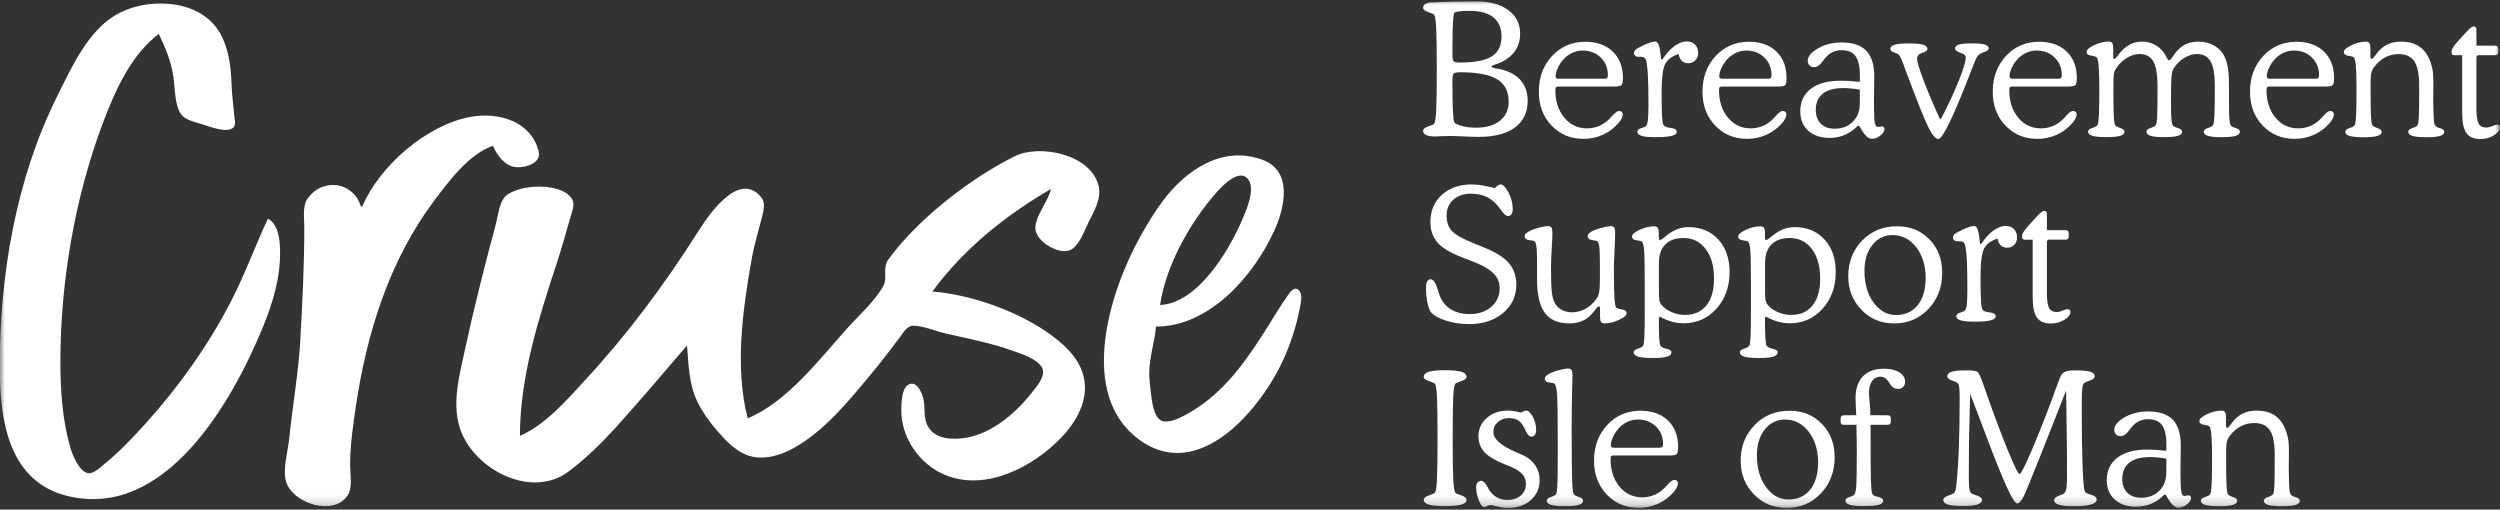 <svg width="260" height="53" viewBox="0 0 260 53" fill="none" xmlns="http://www.w3.org/2000/svg">
<rect x="0" y="0" width="260" height="53" fill="#333333" stroke="none"/>
<mask id="mask0_1801_84" style="mask-type:luminance" maskUnits="userSpaceOnUse" x="0" y="0" width="260" height="53">
<path d="M260 0H0V52.812H260V0Z" fill="white"/>
</mask>
<g mask="url(#mask0_1801_84)">
<path d="M27.864 22.74C26.537 25.577 25.486 28.501 24.045 31.299C21.68 35.889 18.584 40.247 15.123 44.066C13.796 45.53 12.447 46.959 10.91 48.209C10.485 48.555 9.701 49.366 9.088 49.195C8.168 48.937 7.52 47.271 7.284 46.451C6.478 43.588 6.281 40.567 6.281 37.612C6.281 29.339 7.783 20.539 10.704 12.779C11.957 9.456 13.612 5.729 16.512 3.52C17.208 5.01 17.799 6.356 18.036 8.009C18.198 9.127 18.154 10.986 18.855 11.907C19.319 12.516 20.305 12.7 20.997 12.915C21.711 13.139 23.647 13.906 24.273 13.257C24.562 12.955 24.404 12.446 24.369 12.078C24.268 10.96 24.115 9.833 24.08 8.711C24.023 6.738 23.699 4.423 22.464 2.818C20.16 -0.168 15.084 -0.242 12.027 1.56C9.11 3.278 7.419 7.058 5.965 9.973C1.651 18.628 -0.026 28.589 -0.026 38.173C-0.026 43.618 0.832 50.129 7.121 51.607C17.177 53.974 24.093 41.909 27.304 34.105C28.386 31.47 29.196 28.839 29.126 25.967C29.099 24.875 28.929 23.293 27.864 22.74ZM37.675 21.478H37.535C36.812 18.97 33.615 18.395 31.999 20.636C31.43 21.425 31.648 22.661 31.648 23.582C31.648 27.532 31.451 31.43 31.232 35.367C31.044 38.787 30.422 42.202 30.081 45.609C29.949 46.933 29.367 48.801 29.756 50.098C30.431 52.356 34.732 53.751 36.169 51.501C36.69 50.681 36.409 49.213 36.414 48.275C36.414 46.275 36.72 44.219 37.014 42.242C38.131 34.661 40.487 27.116 45.121 20.916C46.623 18.909 48.796 15.984 51.27 15.164C51.691 16.155 52.501 17.277 53.653 17.383C54.616 17.47 56.342 16.988 56.018 15.725C55.203 12.578 51.848 11.661 49.028 12.139C44.46 12.915 39.467 17.234 37.675 21.478ZM77.759 43.504C76.406 38.274 77.23 32.32 78.145 27.09C78.421 25.516 78.876 24.003 79.279 22.46C79.428 21.885 79.603 21.061 79.196 20.553C76.835 17.589 73.599 22.517 72.565 24.143C69.083 29.633 65.229 34.806 60.814 39.576C58.891 41.654 56.727 44.18 54.073 45.328C54.073 39.256 55.974 33.228 57.858 27.511C58.392 25.888 58.86 24.244 59.32 22.6C59.491 21.991 59.846 21.236 59.456 20.64C58.348 18.948 53.933 19.123 52.571 20.412C51.914 21.035 51.8 22.451 51.572 23.302C50.381 27.703 49.26 32.171 48.296 36.63C47.771 39.063 47.066 41.729 47.731 44.206C48.918 48.63 55.124 52.028 59.119 49.046C60.91 47.709 62.64 46.008 64.143 44.346C66.639 41.584 69.022 38.743 71.453 35.928C71.61 37.906 71.645 40.006 72.547 41.821C73.073 42.877 73.787 43.877 74.558 44.767C75.385 45.719 76.31 46.723 77.479 47.244C79.161 47.994 81.149 47.402 82.665 46.53C85.797 44.736 88.227 41.755 90.5 39.015C91.561 37.739 92.581 36.415 93.58 35.087C93.934 34.613 94.324 33.863 94.998 33.872C96.054 33.885 97.325 34.447 98.362 34.683C100.661 35.214 103.001 35.652 105.23 36.446C106.198 36.792 107.774 37.266 108.344 38.186C108.887 39.068 107.7 40.339 107.192 40.979C105.488 43.123 102.873 45.302 100.044 45.587C98.573 45.736 96.86 45.543 96.326 43.925C96.063 43.136 96.216 42.334 96.046 41.54C95.909 40.913 95.353 39.51 94.469 40.006C93.759 40.4 93.741 41.961 93.737 42.663C93.715 45.504 95.621 48.261 98.222 49.366C102.492 51.181 107.464 48.559 110.411 45.469C111.957 43.851 113.219 41.61 112.728 39.295C112.33 37.415 110.919 36.038 109.439 34.933C106.101 32.443 101.117 30.65 96.965 30.317C100.298 25.814 104.507 22.451 109.298 19.654C108.992 20.987 107.801 22.258 107.678 23.582C107.547 24.998 109.982 26.502 111.252 26.024C112.207 25.665 112.763 24.007 113.184 23.161C113.739 22.048 114.563 20.671 114.265 19.373C113.503 16.05 108.138 14.945 105.51 16.26C100.868 18.58 95.485 22.753 92.415 26.949C91.722 27.892 92.349 28.878 91.858 29.755C90.943 31.386 89.256 32.855 88.017 34.245C85.144 37.463 81.841 41.803 77.764 43.504M120.23 33.964C125.771 33.964 130.357 28.734 132.52 24.003C133.607 21.631 134.487 17.799 131.303 16.62C127.129 15.077 123.327 17.694 120.919 20.916C120.025 22.113 119.254 23.398 118.532 24.704C115.351 30.448 112.041 41.111 118.549 45.78C124.807 50.269 131.272 42.378 133.563 37.191C134.281 35.565 134.864 33.749 135.188 32C135.289 31.452 135.538 30.549 135.012 30.128C134.561 29.764 134.145 30.426 133.922 30.737C133.213 31.728 132.586 32.789 131.938 33.824C129.946 37.007 127.746 40.273 124.571 42.382C123.814 42.882 121.597 44.307 120.677 43.689C119.946 43.197 119.788 41.641 119.688 40.839C119.6 40.133 119.521 39.445 119.525 38.734C119.534 37.099 120.095 35.569 120.226 33.964M120.647 31.719C121.221 27.822 123.507 23.622 125.985 20.636C126.573 19.926 128.557 17.501 129.669 18.496C130.712 19.43 129.608 21.881 129.179 22.881C127.808 26.077 124.563 31.54 120.651 31.719H120.647Z" fill="white"/>
<path d="M158.095 3.524C158.095 4.156 157.937 4.717 157.617 5.212C157.298 5.708 156.833 6.111 156.211 6.431C156.001 6.536 155.764 6.628 155.506 6.707C155.248 6.786 155.116 6.852 155.116 6.909C155.116 6.992 155.287 7.062 155.633 7.124C155.781 7.15 155.904 7.172 155.997 7.19C156.938 7.4 157.657 7.786 158.143 8.347C158.633 8.904 158.879 9.619 158.879 10.478C158.879 11.675 158.436 12.604 157.556 13.258C156.671 13.911 155.418 14.235 153.798 14.235C153.39 14.235 152.865 14.218 152.221 14.187C151.578 14.156 151.135 14.139 150.907 14.139C150.596 14.139 150.255 14.148 149.887 14.165C149.519 14.183 149.308 14.191 149.26 14.191C148.835 14.191 148.52 14.143 148.315 14.047C148.108 13.95 148.003 13.801 148.003 13.599C148.003 13.42 148.183 13.271 148.542 13.148C148.901 13.03 149.107 12.937 149.156 12.867C149.256 12.74 149.326 12.284 149.365 11.499C149.405 10.715 149.427 9.272 149.427 7.181C149.427 5.09 149.405 3.682 149.365 2.897C149.326 2.117 149.256 1.665 149.156 1.538C149.107 1.468 148.901 1.376 148.542 1.258C148.183 1.139 148.003 0.99 148.003 0.819C148.003 0.67 148.064 0.547 148.187 0.451C148.31 0.354 148.48 0.289 148.709 0.258H148.792C150.114 0.184 151.686 0.144 153.509 0.144C154.923 0.144 156.045 0.447 156.864 1.052C157.683 1.657 158.095 2.481 158.095 3.516V3.524ZM151.056 4.603V5.699C151.056 6.063 151.096 6.286 151.179 6.374C151.262 6.462 151.481 6.506 151.844 6.506C153.359 6.506 154.46 6.291 155.138 5.866C155.817 5.436 156.158 4.756 156.158 3.818C156.158 2.937 155.878 2.27 155.322 1.814C154.761 1.358 153.938 1.131 152.848 1.131C152.318 1.131 151.928 1.148 151.678 1.188C151.428 1.227 151.279 1.28 151.24 1.354C151.179 1.481 151.131 1.81 151.104 2.349C151.078 2.889 151.06 3.638 151.06 4.607L151.056 4.603ZM151.84 7.518C151.472 7.518 151.249 7.567 151.17 7.659C151.091 7.751 151.052 8.045 151.052 8.54V8.689C151.052 9.776 151.065 10.658 151.096 11.333C151.122 12.008 151.161 12.442 151.214 12.635C151.257 12.797 151.503 12.946 151.95 13.078C152.397 13.214 152.921 13.279 153.526 13.279C154.568 13.279 155.392 13.038 155.997 12.552C156.601 12.065 156.903 11.412 156.903 10.587C156.903 9.513 156.505 8.733 155.708 8.246C154.91 7.76 153.619 7.514 151.84 7.514V7.518Z" fill="white"/>
<path d="M167.988 8.996H162.085C161.957 8.996 161.874 9.022 161.826 9.071C161.778 9.119 161.756 9.215 161.756 9.36C161.756 10.526 162.067 11.486 162.684 12.232C163.302 12.977 164.09 13.35 165.054 13.35C165.427 13.35 165.79 13.288 166.145 13.161C166.495 13.038 166.819 12.854 167.104 12.617C167.252 12.499 167.463 12.289 167.726 11.991C167.988 11.692 168.212 11.539 168.396 11.539C168.501 11.539 168.589 11.574 168.659 11.635C168.729 11.697 168.764 11.784 168.764 11.885C168.764 12.021 168.72 12.175 168.637 12.341C168.553 12.508 168.43 12.679 168.278 12.85C167.809 13.367 167.27 13.762 166.653 14.034C166.039 14.305 165.378 14.441 164.673 14.441C163.337 14.441 162.234 13.977 161.353 13.051C160.473 12.126 160.039 10.956 160.039 9.544C160.039 8.045 160.499 6.804 161.415 5.822C162.329 4.84 163.482 4.344 164.866 4.344C166.066 4.344 167.016 4.682 167.721 5.357C168.426 6.032 168.781 6.944 168.781 8.093C168.781 8.465 168.742 8.711 168.659 8.825C168.575 8.939 168.357 8.992 167.993 8.992L167.988 8.996ZM162.12 8.189H166.854C166.999 8.189 167.095 8.163 167.143 8.11C167.191 8.058 167.217 7.957 167.217 7.808C167.217 7.076 166.972 6.471 166.477 5.984C165.982 5.502 165.361 5.256 164.607 5.256C164.209 5.256 163.828 5.344 163.469 5.519C163.109 5.695 162.794 5.945 162.518 6.269C162.299 6.532 162.124 6.817 161.988 7.12C161.852 7.426 161.787 7.689 161.787 7.917C161.787 8.018 161.809 8.088 161.857 8.128C161.905 8.167 161.988 8.189 162.115 8.189H162.12Z" fill="white"/>
<path d="M172.863 6.212C173.262 5.598 173.686 5.129 174.133 4.8C174.58 4.471 175.013 4.309 175.438 4.309C175.789 4.309 176.07 4.419 176.284 4.638C176.499 4.857 176.608 5.142 176.608 5.502C176.608 5.813 176.512 6.072 176.314 6.273C176.117 6.475 175.872 6.576 175.57 6.576C175.303 6.576 175.079 6.492 174.904 6.321C174.729 6.155 174.619 5.918 174.575 5.62C173.914 5.83 173.454 6.168 173.196 6.628C172.937 7.089 172.807 8.084 172.807 9.614C172.807 10.763 172.824 11.591 172.854 12.1C172.885 12.609 172.933 12.911 173.003 13.003C173.095 13.148 173.314 13.244 173.66 13.293C173.774 13.306 173.862 13.319 173.932 13.332C174.068 13.358 174.177 13.402 174.26 13.464C174.344 13.525 174.383 13.604 174.383 13.696C174.383 13.898 174.203 14.042 173.849 14.13C173.494 14.222 172.937 14.266 172.184 14.266C171.51 14.266 171.024 14.222 170.73 14.13C170.432 14.038 170.288 13.893 170.288 13.696C170.288 13.534 170.419 13.411 170.682 13.332C170.945 13.249 171.107 13.178 171.169 13.117C171.269 13.029 171.339 12.828 171.378 12.508C171.418 12.188 171.44 11.635 171.44 10.842C171.44 9.768 171.427 8.878 171.396 8.167C171.37 7.457 171.321 6.931 171.26 6.589C171.225 6.326 171.16 6.146 171.072 6.05C170.984 5.953 170.796 5.905 170.502 5.905H170.323C170.222 5.905 170.134 5.866 170.055 5.791C169.977 5.716 169.938 5.624 169.938 5.519C169.938 5.401 169.986 5.291 170.077 5.195C170.169 5.098 170.345 4.989 170.594 4.87C170.914 4.704 171.216 4.568 171.51 4.463C171.803 4.357 172.009 4.309 172.127 4.309C172.294 4.309 172.425 4.445 172.521 4.717C172.618 4.989 172.692 5.467 172.754 6.155L172.867 6.212H172.863Z" fill="white"/>
<path d="M185.009 8.996H179.104C178.978 8.996 178.894 9.022 178.846 9.071C178.798 9.119 178.776 9.215 178.776 9.36C178.776 10.526 179.087 11.486 179.705 12.232C180.322 12.977 181.11 13.35 182.074 13.35C182.446 13.35 182.81 13.288 183.164 13.161C183.515 13.038 183.839 12.854 184.124 12.617C184.273 12.499 184.483 12.289 184.745 11.991C185.009 11.692 185.232 11.539 185.416 11.539C185.521 11.539 185.608 11.574 185.678 11.635C185.749 11.697 185.784 11.784 185.784 11.885C185.784 12.021 185.74 12.175 185.657 12.341C185.573 12.508 185.451 12.679 185.297 12.85C184.829 13.367 184.29 13.762 183.673 14.034C183.06 14.305 182.398 14.441 181.693 14.441C180.357 14.441 179.253 13.977 178.373 13.051C177.492 12.126 177.059 10.956 177.059 9.544C177.059 8.045 177.519 6.804 178.434 5.822C179.35 4.84 180.502 4.344 181.885 4.344C183.086 4.344 184.036 4.682 184.741 5.357C185.447 6.032 185.801 6.944 185.801 8.093C185.801 8.465 185.762 8.711 185.678 8.825C185.595 8.939 185.377 8.992 185.013 8.992L185.009 8.996ZM179.139 8.189H183.874C184.018 8.189 184.115 8.163 184.163 8.11C184.212 8.058 184.238 7.957 184.238 7.808C184.238 7.076 183.992 6.471 183.497 5.984C183.003 5.502 182.38 5.256 181.627 5.256C181.229 5.256 180.848 5.344 180.489 5.519C180.13 5.695 179.814 5.945 179.538 6.269C179.319 6.532 179.144 6.817 179.008 7.12C178.873 7.426 178.807 7.689 178.807 7.917C178.807 8.018 178.829 8.088 178.877 8.128C178.925 8.167 179.008 8.189 179.135 8.189H179.139Z" fill="white"/>
<path d="M193.413 8.496C193.418 8.422 193.422 8.343 193.426 8.264C193.426 8.181 193.431 8.062 193.431 7.9C193.431 6.944 193.282 6.26 192.98 5.844C192.682 5.427 192.196 5.221 191.521 5.221C191.18 5.221 190.868 5.287 190.593 5.419C190.317 5.55 190.062 5.752 189.826 6.028C189.778 6.089 189.699 6.186 189.603 6.317C189.292 6.76 188.977 6.984 188.657 6.984C188.464 6.984 188.307 6.922 188.188 6.804C188.07 6.686 188.008 6.528 188.008 6.326C188.008 5.866 188.368 5.432 189.082 5.024C189.796 4.616 190.615 4.415 191.539 4.415C192.691 4.415 193.545 4.704 194.096 5.278C194.648 5.853 194.924 6.747 194.924 7.957C194.924 8.308 194.92 8.773 194.907 9.351C194.894 9.93 194.889 10.338 194.889 10.57C194.889 11.706 194.92 12.429 194.977 12.74C195.034 13.052 195.139 13.205 195.292 13.205C195.353 13.205 195.432 13.196 195.529 13.174C195.625 13.152 195.687 13.144 195.713 13.144C195.8 13.144 195.866 13.17 195.914 13.223C195.963 13.275 195.984 13.345 195.984 13.433C195.984 13.652 195.84 13.871 195.555 14.1C195.266 14.323 194.968 14.437 194.657 14.437C194.289 14.437 193.886 14.038 193.448 13.24C193.413 13.17 193.378 13.113 193.356 13.073H193.225C192.796 13.503 192.341 13.823 191.859 14.029C191.377 14.235 190.846 14.341 190.269 14.341C189.344 14.341 188.609 14.091 188.057 13.591C187.505 13.091 187.229 12.42 187.229 11.579C187.229 10.579 187.597 9.798 188.329 9.237C189.06 8.676 190.084 8.396 191.403 8.396C191.731 8.396 192.064 8.404 192.402 8.426C192.735 8.448 193.076 8.479 193.418 8.514L193.413 8.496ZM193.413 9.321C193.085 9.264 192.779 9.224 192.502 9.198C192.226 9.172 191.968 9.158 191.731 9.158C190.781 9.158 190.062 9.351 189.577 9.737C189.086 10.123 188.84 10.688 188.84 11.425C188.84 12.039 189.016 12.517 189.362 12.863C189.708 13.21 190.185 13.385 190.799 13.385C191.579 13.385 192.209 13.144 192.695 12.657C193.182 12.17 193.422 11.53 193.422 10.732V9.316L193.413 9.321Z" fill="white"/>
<path d="M201.753 12.367H201.866C202.629 10.899 203.246 9.566 203.724 8.365C204.201 7.163 204.437 6.378 204.437 6.01C204.437 5.896 204.411 5.809 204.358 5.743C204.306 5.677 204.175 5.602 203.968 5.524C203.938 5.51 203.89 5.493 203.829 5.467C203.491 5.335 203.325 5.195 203.325 5.046C203.325 4.853 203.461 4.717 203.728 4.633C203.995 4.555 204.442 4.511 205.068 4.511C205.694 4.511 206.146 4.55 206.417 4.633C206.685 4.717 206.82 4.853 206.82 5.046C206.82 5.182 206.685 5.3 206.408 5.392C206.277 5.436 206.176 5.475 206.11 5.506C205.931 5.589 205.782 5.699 205.672 5.839C205.558 5.979 205.441 6.229 205.309 6.585L205.195 6.865C203.255 11.925 202.055 14.454 201.59 14.454C201.31 14.454 200.973 14.069 200.575 13.293C200.176 12.517 199.383 10.53 198.191 7.334C198.161 7.247 198.113 7.119 198.052 6.948C197.788 6.216 197.592 5.791 197.451 5.664C197.39 5.607 197.233 5.537 196.978 5.449C196.724 5.361 196.597 5.239 196.597 5.085C196.597 4.883 196.742 4.739 197.035 4.651C197.329 4.559 197.81 4.515 198.477 4.515C199.195 4.515 199.703 4.559 200.001 4.647C200.298 4.734 200.452 4.879 200.452 5.085C200.452 5.252 200.272 5.392 199.917 5.497C199.843 5.524 199.79 5.537 199.769 5.545C199.65 5.589 199.554 5.659 199.484 5.76C199.413 5.861 199.374 5.975 199.374 6.107C199.374 6.4 199.593 7.137 200.036 8.312C200.474 9.491 201.047 10.842 201.753 12.372V12.367Z" fill="white"/>
<path d="M215.195 8.996H209.29C209.164 8.996 209.08 9.022 209.032 9.071C208.984 9.119 208.962 9.215 208.962 9.36C208.962 10.526 209.272 11.486 209.891 12.232C210.508 12.977 211.296 13.35 212.26 13.35C212.632 13.35 212.995 13.288 213.35 13.161C213.7 13.038 214.025 12.854 214.31 12.617C214.459 12.499 214.669 12.289 214.931 11.991C215.195 11.692 215.417 11.539 215.602 11.539C215.707 11.539 215.794 11.574 215.864 11.635C215.935 11.697 215.97 11.784 215.97 11.885C215.97 12.021 215.926 12.175 215.842 12.341C215.759 12.508 215.637 12.679 215.483 12.85C215.015 13.367 214.476 13.762 213.858 14.034C213.245 14.305 212.584 14.441 211.879 14.441C210.543 14.441 209.439 13.977 208.559 13.051C207.678 12.126 207.245 10.956 207.245 9.544C207.245 8.045 207.705 6.804 208.62 5.822C209.536 4.84 210.688 4.344 212.071 4.344C213.271 4.344 214.222 4.682 214.927 5.357C215.633 6.032 215.987 6.944 215.987 8.093C215.987 8.465 215.948 8.711 215.864 8.825C215.781 8.939 215.562 8.992 215.199 8.992L215.195 8.996ZM209.325 8.189H214.06C214.204 8.189 214.301 8.163 214.349 8.11C214.397 8.058 214.424 7.957 214.424 7.808C214.424 7.076 214.178 6.471 213.683 5.984C213.189 5.502 212.566 5.256 211.813 5.256C211.414 5.256 211.033 5.344 210.674 5.519C210.315 5.695 210 5.945 209.724 6.269C209.505 6.532 209.33 6.817 209.194 7.12C209.058 7.426 208.992 7.689 208.992 7.917C208.992 8.018 209.014 8.088 209.063 8.128C209.111 8.167 209.194 8.189 209.321 8.189H209.325Z" fill="white"/>
<path d="M219.767 5.848C219.767 5.962 219.776 6.032 219.793 6.067C219.811 6.102 219.841 6.12 219.876 6.12C219.964 6.12 220.087 6.015 220.239 5.8C220.31 5.708 220.358 5.638 220.389 5.594C220.73 5.168 221.098 4.853 221.483 4.642C221.869 4.432 222.289 4.327 222.745 4.327C223.2 4.327 223.63 4.419 224.006 4.603C224.387 4.787 224.716 5.054 224.988 5.405C225.101 5.55 225.211 5.73 225.316 5.944C225.421 6.159 225.505 6.269 225.561 6.269C225.666 6.269 225.798 6.146 225.955 5.905C226.056 5.747 226.144 5.62 226.219 5.519C226.542 5.107 226.897 4.805 227.282 4.616C227.668 4.427 228.11 4.331 228.614 4.331C229.288 4.331 229.876 4.489 230.379 4.805C230.883 5.12 231.238 5.559 231.452 6.12C231.584 6.457 231.675 6.848 231.732 7.29C231.789 7.733 231.816 8.365 231.816 9.184V10.842C231.816 11.692 231.833 12.262 231.873 12.556C231.912 12.85 231.974 13.038 232.061 13.117C232.131 13.178 232.293 13.253 232.556 13.332C232.819 13.415 232.95 13.534 232.95 13.696C232.95 13.898 232.802 14.042 232.503 14.13C232.205 14.222 231.728 14.266 231.067 14.266C230.406 14.266 229.928 14.222 229.63 14.13C229.332 14.038 229.188 13.893 229.188 13.696C229.188 13.534 229.332 13.406 229.621 13.315C229.911 13.222 230.094 13.122 230.169 12.999C230.23 12.885 230.274 12.56 230.301 12.017C230.327 11.473 230.34 10.438 230.34 8.917C230.34 7.738 230.195 6.891 229.902 6.383C229.608 5.874 229.131 5.62 228.469 5.62C228.009 5.62 227.541 5.773 227.077 6.08C226.608 6.387 226.245 6.777 225.99 7.251C225.916 7.396 225.864 7.65 225.833 8.018C225.802 8.386 225.785 9.057 225.785 10.031V10.837C225.785 11.688 225.802 12.258 225.842 12.552C225.881 12.845 225.942 13.034 226.03 13.113C226.1 13.174 226.267 13.249 226.534 13.328C226.801 13.411 226.937 13.529 226.937 13.692C226.937 13.893 226.792 14.038 226.499 14.126C226.205 14.218 225.732 14.261 225.075 14.261C224.418 14.261 223.958 14.218 223.665 14.126C223.376 14.034 223.231 13.889 223.231 13.692C223.231 13.529 223.376 13.402 223.665 13.31C223.954 13.218 224.138 13.117 224.213 12.994C224.274 12.894 224.317 12.617 224.343 12.161C224.37 11.705 224.383 10.623 224.383 8.913C224.383 7.733 224.235 6.887 223.94 6.379C223.643 5.87 223.161 5.616 222.496 5.616C222.04 5.616 221.576 5.773 221.098 6.085C220.621 6.396 220.248 6.791 219.981 7.264C219.911 7.391 219.863 7.553 219.837 7.76C219.81 7.966 219.793 8.312 219.793 8.799V9.22C219.793 10.627 219.806 11.578 219.832 12.082C219.858 12.587 219.902 12.889 219.964 12.994C220.038 13.113 220.222 13.218 220.512 13.31C220.8 13.402 220.945 13.529 220.945 13.692C220.945 13.893 220.796 14.038 220.498 14.126C220.2 14.218 219.723 14.261 219.061 14.261C218.4 14.261 217.91 14.218 217.612 14.126C217.314 14.034 217.161 13.889 217.161 13.692C217.161 13.529 217.306 13.402 217.595 13.31C217.883 13.218 218.068 13.117 218.142 12.994C218.212 12.872 218.26 12.53 218.286 11.969C218.313 11.412 218.33 10.491 218.33 9.22C218.33 8.251 218.308 7.501 218.269 6.97C218.229 6.44 218.168 6.115 218.085 5.997C218.028 5.909 217.835 5.844 217.507 5.795C217.174 5.747 217.012 5.616 217.012 5.396C217.012 5.177 217.275 4.936 217.804 4.691C218.33 4.445 218.834 4.322 219.316 4.322C219.482 4.322 219.6 4.37 219.671 4.471C219.741 4.572 219.776 4.761 219.776 5.033V5.839L219.767 5.848Z" fill="white"/>
<path d="M241.951 8.996H236.047C235.92 8.996 235.836 9.022 235.788 9.071C235.74 9.119 235.718 9.215 235.718 9.36C235.718 10.526 236.029 11.486 236.647 12.232C237.265 12.977 238.053 13.35 239.016 13.35C239.389 13.35 239.752 13.288 240.107 13.161C240.457 13.038 240.781 12.854 241.066 12.617C241.215 12.499 241.425 12.289 241.688 11.991C241.95 11.692 242.174 11.539 242.358 11.539C242.463 11.539 242.551 11.574 242.621 11.635C242.69 11.697 242.726 11.784 242.726 11.885C242.726 12.021 242.682 12.175 242.599 12.341C242.516 12.508 242.393 12.679 242.24 12.85C241.771 13.367 241.232 13.762 240.615 14.034C240.002 14.305 239.341 14.441 238.635 14.441C237.3 14.441 236.195 13.977 235.315 13.051C234.435 12.126 234.002 10.956 234.002 9.544C234.002 8.045 234.462 6.804 235.376 5.822C236.292 4.84 237.444 4.344 238.828 4.344C240.028 4.344 240.979 4.682 241.684 5.357C242.389 6.032 242.743 6.944 242.743 8.093C242.743 8.465 242.704 8.711 242.621 8.825C242.538 8.939 242.318 8.992 241.955 8.992L241.951 8.996ZM236.082 8.189H240.816C240.961 8.189 241.057 8.163 241.105 8.11C241.153 8.058 241.18 7.957 241.18 7.808C241.18 7.076 240.935 6.471 240.44 5.984C239.945 5.502 239.323 5.256 238.57 5.256C238.171 5.256 237.789 5.344 237.43 5.519C237.071 5.695 236.756 5.945 236.481 6.269C236.261 6.532 236.087 6.817 235.95 7.12C235.814 7.426 235.749 7.689 235.749 7.917C235.749 8.018 235.77 8.088 235.819 8.128C235.867 8.167 235.95 8.189 236.078 8.189H236.082Z" fill="white"/>
<path d="M246.528 5.848C246.528 5.962 246.536 6.032 246.554 6.067C246.572 6.102 246.602 6.12 246.637 6.12C246.725 6.12 246.852 6.006 247.023 5.773C247.158 5.581 247.276 5.432 247.369 5.335C247.662 4.997 248.003 4.748 248.389 4.581C248.774 4.414 249.217 4.331 249.707 4.331C250.601 4.331 251.315 4.559 251.845 5.019C252.379 5.48 252.752 6.181 252.961 7.133C252.996 7.299 253.027 7.514 253.045 7.764C253.062 8.018 253.071 8.356 253.071 8.781C253.071 8.917 253.071 9.141 253.062 9.448C253.058 9.754 253.054 9.996 253.054 10.171C253.054 10.495 253.058 10.837 253.067 11.201C253.076 11.565 253.089 11.942 253.111 12.337C253.124 12.626 253.155 12.828 253.203 12.942C253.251 13.056 253.338 13.152 253.465 13.227C253.514 13.258 253.61 13.293 253.754 13.328C254.052 13.411 254.205 13.534 254.205 13.7C254.205 13.902 254.061 14.047 253.767 14.134C253.474 14.226 252.992 14.27 252.327 14.27C251.661 14.27 251.188 14.226 250.894 14.134C250.601 14.042 250.456 13.898 250.456 13.7C250.456 13.538 250.601 13.411 250.885 13.319C251.175 13.227 251.354 13.126 251.429 13.003C251.49 12.902 251.534 12.626 251.56 12.17C251.587 11.714 251.596 10.631 251.596 8.921C251.596 7.733 251.429 6.887 251.096 6.383C250.763 5.879 250.215 5.624 249.454 5.624C248.963 5.624 248.503 5.734 248.078 5.953C247.653 6.172 247.276 6.497 246.944 6.927C246.794 7.106 246.69 7.312 246.629 7.536C246.567 7.76 246.541 8.097 246.541 8.54V9.233C246.541 10.64 246.554 11.591 246.58 12.096C246.607 12.6 246.651 12.902 246.712 13.008C246.786 13.126 246.97 13.231 247.259 13.323C247.548 13.415 247.693 13.543 247.693 13.705C247.693 13.906 247.544 14.051 247.246 14.139C246.948 14.231 246.471 14.275 245.81 14.275C245.148 14.275 244.658 14.231 244.359 14.139C244.062 14.047 243.908 13.902 243.908 13.705C243.908 13.543 244.053 13.415 244.342 13.323C244.632 13.231 244.815 13.13 244.89 13.008C244.96 12.885 245.008 12.543 245.034 11.982C245.061 11.425 245.078 10.504 245.078 9.233C245.078 8.264 245.056 7.514 245.017 6.984C244.977 6.453 244.916 6.129 244.832 6.01C244.775 5.923 244.583 5.857 244.255 5.809C243.921 5.76 243.76 5.629 243.76 5.41C243.76 5.19 244.022 4.949 244.553 4.704C245.078 4.458 245.581 4.335 246.063 4.335C246.23 4.335 246.348 4.384 246.418 4.484C246.488 4.585 246.523 4.774 246.523 5.046V5.852L246.528 5.848Z" fill="white"/>
<path d="M256.072 5.743H255.266C255.174 5.743 255.099 5.725 255.051 5.69C255.002 5.655 254.976 5.607 254.976 5.545V5.287C254.976 5.098 255.209 4.747 255.678 4.23C255.813 4.085 255.918 3.976 255.988 3.892C256.063 3.813 256.163 3.699 256.286 3.555C256.755 3.02 257.07 2.752 257.241 2.752C257.342 2.752 257.416 2.779 257.468 2.827C257.521 2.875 257.547 2.95 257.547 3.042V4.747H259.474C259.597 4.747 259.689 4.778 259.742 4.835C259.794 4.892 259.82 4.993 259.82 5.129V5.379C259.82 5.501 259.794 5.593 259.738 5.65C259.681 5.707 259.593 5.738 259.474 5.738H257.753C257.692 5.738 257.64 5.764 257.604 5.817C257.565 5.87 257.547 5.949 257.547 6.045V11.249C257.547 12.038 257.622 12.569 257.775 12.85C257.928 13.126 258.195 13.266 258.577 13.266C258.756 13.266 258.971 13.213 259.212 13.113C259.457 13.012 259.606 12.959 259.672 12.959C259.773 12.959 259.851 12.985 259.908 13.042C259.969 13.099 259.996 13.174 259.996 13.266C259.996 13.542 259.786 13.81 259.37 14.068C258.954 14.327 258.485 14.459 257.963 14.459C257.285 14.459 256.799 14.248 256.505 13.832C256.211 13.411 256.067 12.705 256.067 11.714V5.738L256.072 5.743Z" fill="white"/>
<path d="M155.444 19.562C155.594 19.426 155.716 19.325 155.812 19.268C155.909 19.207 155.997 19.181 156.08 19.181C156.316 19.181 156.583 19.461 156.882 20.023C157.179 20.584 157.324 21.162 157.324 21.754C157.324 21.978 157.28 22.153 157.192 22.28C157.104 22.407 156.99 22.469 156.846 22.469C156.64 22.469 156.395 22.267 156.106 21.86C155.979 21.68 155.882 21.539 155.808 21.447C155.453 21.005 155.046 20.676 154.586 20.465C154.126 20.255 153.601 20.145 153.009 20.145C152.234 20.145 151.617 20.351 151.148 20.768C150.679 21.184 150.447 21.732 150.447 22.412C150.447 23.091 150.627 23.605 150.981 24.003C151.336 24.402 152.129 24.85 153.359 25.341C153.491 25.398 153.688 25.477 153.951 25.573C155.191 26.06 156.089 26.555 156.636 27.064C156.986 27.384 157.249 27.756 157.428 28.182C157.608 28.607 157.696 29.081 157.696 29.602C157.696 30.795 157.236 31.777 156.321 32.548C155.405 33.32 154.222 33.706 152.782 33.706C151.915 33.706 151.109 33.583 150.364 33.342C149.619 33.101 149.103 32.807 148.813 32.461C148.678 32.281 148.555 31.948 148.454 31.474C148.354 31.001 148.301 30.479 148.301 29.922C148.301 29.642 148.345 29.422 148.428 29.269C148.511 29.116 148.63 29.041 148.778 29.041C149.055 29.041 149.291 29.379 149.501 30.054C149.606 30.404 149.702 30.676 149.781 30.869C150.026 31.444 150.412 31.886 150.942 32.198C151.472 32.509 152.098 32.667 152.821 32.667C153.758 32.667 154.516 32.413 155.094 31.908C155.673 31.404 155.966 30.751 155.966 29.962C155.966 29.738 155.935 29.528 155.878 29.33C155.817 29.133 155.725 28.94 155.602 28.756C155.204 28.182 154.367 27.651 153.093 27.165C152.843 27.064 152.655 26.989 152.523 26.941C152.41 26.897 152.247 26.836 152.028 26.752C150.85 26.301 150.018 25.801 149.528 25.253C149.273 24.968 149.081 24.643 148.954 24.288C148.826 23.933 148.761 23.534 148.761 23.1C148.761 21.934 149.155 20.987 149.948 20.268C150.741 19.545 151.783 19.185 153.075 19.185C153.399 19.185 153.758 19.22 154.148 19.282C154.538 19.347 154.971 19.444 155.453 19.567L155.444 19.562Z" fill="white"/>
<path d="M166.403 32.939V32.132C166.403 32.027 166.394 31.953 166.376 31.917C166.359 31.878 166.328 31.86 166.294 31.86C166.206 31.86 166.079 31.974 165.908 32.207C165.772 32.4 165.654 32.549 165.562 32.645C165.268 32.978 164.927 33.224 164.537 33.386C164.147 33.548 163.701 33.632 163.205 33.632C162.045 33.632 161.195 33.268 160.661 32.536C160.123 31.803 159.855 30.646 159.855 29.059V27.445C159.855 26.534 159.833 25.928 159.789 25.63C159.746 25.332 159.671 25.144 159.566 25.069C159.531 25.043 159.356 25.012 159.04 24.973C158.729 24.933 158.567 24.797 158.563 24.574C158.563 24.455 158.62 24.346 158.738 24.245C158.852 24.144 159.031 24.043 159.277 23.934C159.601 23.811 159.925 23.706 160.249 23.631C160.574 23.552 160.805 23.513 160.942 23.513C161.134 23.513 161.265 23.561 161.34 23.657C161.41 23.754 161.449 23.938 161.449 24.205C161.449 24.53 161.427 25.082 161.38 25.863C161.331 26.643 161.309 27.261 161.309 27.717V28.252C161.309 29.16 161.331 29.817 161.371 30.23C161.41 30.642 161.48 30.984 161.581 31.251C161.717 31.633 161.957 31.931 162.294 32.15C162.636 32.369 163.035 32.479 163.499 32.479C163.963 32.479 164.414 32.365 164.848 32.137C165.277 31.909 165.654 31.584 165.969 31.168C166.127 30.966 166.232 30.729 166.298 30.444C166.359 30.164 166.389 29.721 166.389 29.116V27.45C166.389 26.547 166.367 25.942 166.324 25.643C166.281 25.345 166.206 25.152 166.101 25.073C166.061 25.047 165.891 25.012 165.584 24.968C165.277 24.924 165.124 24.793 165.124 24.574C165.124 24.455 165.176 24.346 165.286 24.241C165.396 24.135 165.57 24.035 165.816 23.938C166.136 23.815 166.46 23.71 166.788 23.636C167.117 23.557 167.358 23.517 167.498 23.517C167.677 23.517 167.805 23.565 167.87 23.657C167.94 23.75 167.975 23.934 167.975 24.21C167.975 24.609 167.953 25.223 167.91 26.056C167.866 26.889 167.844 27.516 167.844 27.95C167.844 29.357 167.862 30.348 167.897 30.922C167.932 31.501 167.988 31.852 168.071 31.974C168.128 32.062 168.326 32.128 168.663 32.176C169 32.224 169.167 32.356 169.167 32.575C169.167 32.794 168.904 33.027 168.374 33.268C167.848 33.513 167.345 33.632 166.863 33.632C166.697 33.632 166.574 33.584 166.508 33.487C166.438 33.391 166.403 33.206 166.403 32.939Z" fill="white"/>
<path d="M172.526 24.688C172.526 24.793 172.53 24.863 172.543 24.898C172.556 24.933 172.578 24.951 172.618 24.96C172.719 24.96 172.88 24.863 173.104 24.67C173.139 24.64 173.17 24.613 173.188 24.596C173.63 24.241 174.037 23.991 174.41 23.842C174.782 23.697 175.18 23.622 175.601 23.622C176.884 23.622 177.922 24.048 178.701 24.903C179.485 25.753 179.875 26.88 179.875 28.279C179.875 29.813 179.42 31.089 178.514 32.102C177.607 33.114 176.468 33.619 175.101 33.619C174.685 33.619 174.278 33.566 173.879 33.456C173.481 33.347 173.073 33.176 172.649 32.948L172.517 33.022C172.517 33.978 172.53 34.68 172.556 35.131C172.583 35.583 172.627 35.855 172.688 35.955C172.776 36.1 172.99 36.205 173.327 36.276C173.669 36.346 173.835 36.464 173.835 36.631C173.835 36.841 173.682 36.995 173.38 37.091C173.078 37.183 172.578 37.231 171.878 37.231C171.177 37.231 170.669 37.183 170.363 37.091C170.055 36.999 169.903 36.846 169.903 36.631C169.903 36.473 170.047 36.354 170.332 36.267C170.621 36.179 170.805 36.078 170.883 35.955C170.945 35.863 170.989 35.57 171.015 35.074C171.041 34.579 171.054 33.645 171.054 32.273V29.453C171.054 27.603 171.032 26.442 170.984 25.964C170.936 25.486 170.852 25.201 170.735 25.104C170.691 25.074 170.511 25.034 170.2 24.99C169.889 24.947 169.731 24.815 169.731 24.596C169.731 24.377 169.995 24.144 170.52 23.903C171.046 23.657 171.55 23.539 172.023 23.539C172.202 23.539 172.329 23.587 172.404 23.688C172.473 23.789 172.512 23.969 172.512 24.232V24.692L172.526 24.688ZM172.526 27.318V30.361C172.526 30.791 172.543 31.089 172.583 31.256C172.622 31.422 172.684 31.558 172.772 31.672C173.021 31.992 173.375 32.251 173.835 32.452C174.295 32.654 174.755 32.755 175.224 32.755C176.183 32.755 176.932 32.426 177.462 31.768C177.992 31.111 178.259 30.181 178.259 28.98C178.259 27.687 177.97 26.661 177.392 25.898C176.814 25.135 176.043 24.753 175.075 24.753C174.265 24.753 173.639 24.977 173.196 25.42C172.754 25.863 172.53 26.494 172.53 27.314L172.526 27.318Z" fill="white"/>
<path d="M183.567 24.688C183.567 24.793 183.572 24.863 183.585 24.898C183.598 24.933 183.62 24.951 183.659 24.96C183.76 24.96 183.922 24.863 184.146 24.67C184.181 24.64 184.212 24.613 184.229 24.596C184.671 24.241 185.079 23.991 185.451 23.842C185.823 23.697 186.222 23.622 186.642 23.622C187.926 23.622 188.963 24.048 189.743 24.903C190.527 25.753 190.917 26.88 190.917 28.279C190.917 29.813 190.461 31.089 189.555 32.102C188.648 33.114 187.51 33.619 186.143 33.619C185.727 33.619 185.319 33.566 184.921 33.456C184.522 33.347 184.115 33.176 183.69 32.948L183.558 33.022C183.558 33.978 183.572 34.68 183.598 35.131C183.624 35.583 183.668 35.855 183.73 35.955C183.817 36.1 184.032 36.205 184.369 36.276C184.711 36.346 184.877 36.464 184.877 36.631C184.877 36.841 184.723 36.995 184.421 37.091C184.119 37.183 183.62 37.231 182.919 37.231C182.219 37.231 181.711 37.183 181.404 37.091C181.097 36.999 180.944 36.846 180.944 36.631C180.944 36.473 181.088 36.354 181.374 36.267C181.662 36.179 181.846 36.078 181.925 35.955C181.986 35.863 182.03 35.57 182.056 35.074C182.083 34.579 182.096 33.645 182.096 32.273V29.453C182.096 27.603 182.074 26.442 182.026 25.964C181.977 25.486 181.894 25.201 181.776 25.104C181.733 25.074 181.553 25.034 181.242 24.99C180.931 24.947 180.773 24.815 180.773 24.596C180.773 24.377 181.036 24.144 181.561 23.903C182.087 23.657 182.591 23.539 183.064 23.539C183.243 23.539 183.371 23.587 183.445 23.688C183.515 23.789 183.554 23.969 183.554 24.232V24.692L183.567 24.688ZM183.567 27.318V30.361C183.567 30.791 183.585 31.089 183.624 31.256C183.664 31.422 183.725 31.558 183.813 31.672C184.062 31.992 184.417 32.251 184.877 32.452C185.337 32.654 185.797 32.755 186.266 32.755C187.224 32.755 187.974 32.426 188.503 31.768C189.034 31.111 189.3 30.181 189.3 28.98C189.3 27.687 189.012 26.661 188.433 25.898C187.856 25.135 187.085 24.753 186.117 24.753C185.306 24.753 184.68 24.977 184.238 25.42C183.796 25.863 183.572 26.494 183.572 27.314L183.567 27.318Z" fill="white"/>
<path d="M192.218 28.734C192.218 27.248 192.7 26.011 193.663 25.02C194.626 24.03 195.831 23.534 197.272 23.534C198.713 23.534 199.773 23.99 200.662 24.898C201.546 25.805 201.989 26.963 201.989 28.37C201.989 29.874 201.511 31.128 200.557 32.132C199.602 33.136 198.42 33.636 197.009 33.636C195.599 33.636 194.508 33.166 193.593 32.224C192.678 31.286 192.218 30.119 192.218 28.734ZM193.904 28.182C193.904 29.506 194.219 30.602 194.85 31.465C195.481 32.329 196.264 32.763 197.198 32.763C198.131 32.763 198.902 32.421 199.448 31.733C199.996 31.044 200.267 30.093 200.267 28.874C200.267 27.655 199.939 26.551 199.287 25.709C198.629 24.867 197.815 24.446 196.834 24.446C195.971 24.446 195.271 24.788 194.723 25.477C194.175 26.165 193.904 27.064 193.904 28.182Z" fill="white"/>
<path d="M206.031 25.397C206.43 24.784 206.855 24.314 207.302 23.986C207.749 23.657 208.182 23.495 208.607 23.495C208.957 23.495 209.237 23.604 209.452 23.823C209.667 24.043 209.776 24.328 209.776 24.687C209.776 24.998 209.68 25.257 209.483 25.459C209.286 25.66 209.041 25.761 208.739 25.761C208.471 25.761 208.248 25.678 208.072 25.507C207.898 25.34 207.788 25.104 207.744 24.805C207.083 25.016 206.623 25.354 206.364 25.814C206.106 26.274 205.974 27.27 205.974 28.8C205.974 29.948 205.992 30.777 206.023 31.285C206.053 31.794 206.102 32.097 206.172 32.189C206.264 32.333 206.483 32.43 206.829 32.478C206.943 32.491 207.03 32.504 207.101 32.517C207.236 32.544 207.346 32.588 207.429 32.649C207.512 32.71 207.551 32.789 207.551 32.881C207.551 33.083 207.372 33.228 207.017 33.316C206.663 33.407 206.106 33.451 205.353 33.451C204.678 33.451 204.192 33.407 203.898 33.316C203.601 33.223 203.456 33.079 203.456 32.881C203.456 32.719 203.588 32.596 203.851 32.517C204.113 32.439 204.275 32.364 204.336 32.303C204.437 32.215 204.508 32.013 204.547 31.693C204.587 31.373 204.608 30.821 204.608 30.027C204.608 28.953 204.595 28.063 204.565 27.353C204.538 26.642 204.49 26.116 204.428 25.774C204.393 25.511 204.327 25.332 204.241 25.235C204.153 25.139 203.964 25.09 203.671 25.09H203.491C203.391 25.09 203.303 25.055 203.224 24.977C203.145 24.902 203.106 24.81 203.106 24.705C203.106 24.586 203.154 24.477 203.246 24.38C203.338 24.284 203.513 24.174 203.763 24.056C204.083 23.889 204.385 23.753 204.678 23.648C204.972 23.543 205.177 23.495 205.296 23.495C205.463 23.495 205.593 23.631 205.69 23.902C205.782 24.174 205.861 24.652 205.922 25.34L206.036 25.397H206.031Z" fill="white"/>
<path d="M211.401 24.929H210.595C210.503 24.929 210.429 24.911 210.381 24.876C210.333 24.841 210.307 24.793 210.307 24.731V24.473C210.307 24.284 210.538 23.933 211.007 23.416C211.143 23.271 211.248 23.162 211.318 23.078C211.393 22.999 211.493 22.885 211.616 22.741C212.084 22.206 212.4 21.939 212.571 21.939C212.672 21.939 212.746 21.965 212.799 22.013C212.851 22.061 212.877 22.136 212.877 22.228V23.933H214.805C214.927 23.933 215.019 23.964 215.072 24.021C215.124 24.078 215.151 24.179 215.151 24.315V24.565C215.151 24.687 215.124 24.779 215.067 24.837C215.01 24.893 214.922 24.924 214.805 24.924H213.083C213.022 24.924 212.969 24.951 212.934 25.003C212.894 25.056 212.877 25.135 212.877 25.231V30.435C212.877 31.224 212.952 31.755 213.105 32.035C213.258 32.312 213.526 32.452 213.907 32.452C214.086 32.452 214.301 32.399 214.541 32.299C214.787 32.193 214.935 32.145 215.001 32.145C215.102 32.145 215.181 32.171 215.238 32.228C215.299 32.285 215.325 32.36 215.325 32.452C215.325 32.728 215.115 32.996 214.699 33.254C214.283 33.513 213.815 33.645 213.293 33.645C212.614 33.645 212.128 33.434 211.835 33.018C211.542 32.597 211.397 31.891 211.397 30.9V24.924L211.401 24.929Z" fill="white"/>
<path d="M150.29 38.502C151.069 38.502 151.634 38.555 151.989 38.664C152.344 38.774 152.519 38.949 152.519 39.195C152.519 39.37 152.335 39.515 151.972 39.633C151.608 39.752 151.398 39.848 151.349 39.914C151.249 40.041 151.179 40.492 151.139 41.273C151.1 42.053 151.078 43.483 151.078 45.552C151.078 47.621 151.1 49.086 151.139 49.87C151.179 50.655 151.249 51.111 151.349 51.238C151.398 51.309 151.608 51.401 151.972 51.519C152.335 51.637 152.519 51.786 152.519 51.971C152.519 52.203 152.344 52.37 151.998 52.475C151.652 52.58 151.082 52.633 150.29 52.633C149.497 52.633 148.927 52.58 148.586 52.475C148.244 52.37 148.073 52.199 148.073 51.971C148.073 51.791 148.253 51.642 148.612 51.523C148.971 51.405 149.182 51.309 149.242 51.23C149.335 51.111 149.405 50.66 149.444 49.87C149.484 49.081 149.506 47.643 149.506 45.552C149.506 43.461 149.484 42.053 149.444 41.273C149.405 40.492 149.335 40.041 149.242 39.922C149.186 39.848 148.976 39.752 148.617 39.633C148.253 39.515 148.073 39.37 148.073 39.195C148.073 38.949 148.249 38.774 148.603 38.664C148.958 38.555 149.519 38.502 150.294 38.502H150.29Z" fill="white"/>
<path d="M158.186 42.917C158.313 42.843 158.414 42.786 158.502 42.755C158.589 42.725 158.659 42.703 158.721 42.703C158.953 42.703 159.181 42.917 159.412 43.343C159.645 43.773 159.759 44.233 159.759 44.733C159.759 44.943 159.715 45.11 159.627 45.228C159.54 45.346 159.421 45.408 159.273 45.408C159.053 45.408 158.861 45.219 158.694 44.847C158.655 44.768 158.628 44.706 158.611 44.667C158.392 44.206 158.16 43.891 157.91 43.729C157.661 43.566 157.324 43.483 156.899 43.483C156.474 43.483 156.08 43.623 155.773 43.9C155.466 44.176 155.309 44.518 155.309 44.925C155.309 45.649 156.097 46.35 157.679 47.026C157.989 47.161 158.23 47.271 158.397 47.346C158.94 47.591 159.365 47.938 159.667 48.389C159.969 48.841 160.123 49.349 160.123 49.91C160.123 50.774 159.811 51.476 159.194 52.019C158.576 52.563 157.774 52.835 156.789 52.835C156.479 52.835 156.123 52.782 155.725 52.681C155.33 52.576 155.09 52.528 155.011 52.528C154.923 52.528 154.805 52.563 154.66 52.633C154.516 52.703 154.411 52.738 154.359 52.738C154.183 52.738 154 52.51 153.806 52.054C153.614 51.599 153.518 51.125 153.518 50.63C153.518 50.441 153.57 50.292 153.671 50.173C153.771 50.059 153.907 50.002 154.069 50.002C154.249 50.002 154.451 50.195 154.669 50.581C154.748 50.73 154.814 50.844 154.858 50.919C155.059 51.261 155.322 51.528 155.66 51.717C155.992 51.905 156.364 51.997 156.776 51.997C157.345 51.997 157.805 51.844 158.16 51.537C158.515 51.23 158.694 50.84 158.694 50.358C158.694 49.976 158.589 49.652 158.383 49.389C158.177 49.126 157.84 48.88 157.371 48.652C157.205 48.569 156.938 48.464 156.574 48.323C155.62 47.951 154.932 47.556 154.507 47.153C154.262 46.92 154.078 46.657 153.951 46.355C153.824 46.052 153.758 45.732 153.758 45.39C153.758 44.61 154.048 43.965 154.63 43.461C155.213 42.957 155.948 42.703 156.846 42.703C157.034 42.703 157.241 42.72 157.463 42.76C157.687 42.795 157.932 42.852 158.195 42.917H158.186Z" fill="white"/>
<path d="M163.456 45.118C163.456 47.565 163.473 49.191 163.503 49.994C163.534 50.796 163.586 51.257 163.661 51.375C163.736 51.493 163.919 51.598 164.209 51.691C164.498 51.783 164.643 51.91 164.643 52.072C164.643 52.274 164.493 52.418 164.196 52.506C163.898 52.598 163.421 52.642 162.759 52.642C162.098 52.642 161.607 52.598 161.309 52.506C161.012 52.414 160.858 52.269 160.858 52.072C160.858 51.91 161.003 51.783 161.292 51.691C161.581 51.598 161.765 51.493 161.839 51.375C161.9 51.261 161.944 50.932 161.97 50.388C161.997 49.84 162.005 48.801 162.005 47.271V45.662C162.005 43.176 161.979 41.615 161.931 40.984C161.883 40.348 161.791 39.984 161.66 39.884C161.62 39.857 161.449 39.827 161.134 39.783C160.823 39.739 160.665 39.607 160.665 39.388C160.665 39.27 160.722 39.16 160.832 39.059C160.946 38.959 161.121 38.858 161.366 38.748C161.695 38.621 162.023 38.52 162.343 38.446C162.663 38.367 162.895 38.327 163.04 38.327C163.227 38.327 163.355 38.375 163.429 38.472C163.499 38.568 163.538 38.752 163.538 39.02C163.538 39.081 163.534 39.274 163.521 39.603C163.473 41.427 163.447 43.264 163.447 45.123L163.456 45.118Z" fill="white"/>
<path d="M173.73 47.368H167.827C167.699 47.368 167.616 47.394 167.568 47.442C167.52 47.49 167.498 47.587 167.498 47.731C167.498 48.898 167.809 49.858 168.426 50.603C169.044 51.349 169.832 51.721 170.796 51.721C171.169 51.721 171.532 51.66 171.887 51.533C172.241 51.406 172.561 51.226 172.846 50.989C172.994 50.871 173.205 50.66 173.468 50.362C173.73 50.064 173.954 49.91 174.137 49.91C174.243 49.91 174.331 49.941 174.401 50.007C174.471 50.073 174.505 50.156 174.505 50.257C174.505 50.393 174.462 50.546 174.379 50.713C174.295 50.879 174.172 51.05 174.02 51.221C173.551 51.739 173.012 52.133 172.395 52.405C171.781 52.677 171.12 52.813 170.415 52.813C169.079 52.813 167.975 52.348 167.095 51.423C166.219 50.494 165.781 49.327 165.781 47.916C165.781 46.416 166.241 45.175 167.156 44.193C168.071 43.211 169.223 42.716 170.608 42.716C171.808 42.716 172.758 43.053 173.463 43.729C174.168 44.404 174.523 45.316 174.523 46.465C174.523 46.837 174.484 47.083 174.401 47.197C174.317 47.311 174.098 47.363 173.734 47.363L173.73 47.368ZM167.862 46.561H172.596C172.741 46.561 172.837 46.535 172.885 46.482C172.933 46.429 172.959 46.328 172.959 46.179C172.959 45.447 172.714 44.842 172.219 44.356C171.724 43.873 171.103 43.628 170.35 43.628C169.951 43.628 169.57 43.715 169.21 43.891C168.851 44.066 168.536 44.316 168.26 44.641C168.041 44.904 167.866 45.189 167.73 45.491C167.594 45.798 167.529 46.061 167.529 46.289C167.529 46.39 167.55 46.46 167.598 46.5C167.647 46.539 167.73 46.561 167.857 46.561H167.862Z" fill="white"/>
<path d="M181.031 47.92C181.031 46.434 181.513 45.197 182.477 44.206C183.441 43.216 184.645 42.72 186.086 42.72C187.527 42.72 188.587 43.176 189.476 44.084C190.361 44.991 190.803 46.149 190.803 47.556C190.803 49.06 190.326 50.314 189.371 51.318C188.416 52.322 187.233 52.822 185.823 52.822C184.413 52.822 183.322 52.353 182.407 51.41C181.491 50.472 181.031 49.305 181.031 47.92ZM182.717 47.368C182.717 48.692 183.033 49.788 183.664 50.651C184.294 51.515 185.079 51.949 186.011 51.949C186.944 51.949 187.715 51.607 188.263 50.919C188.81 50.231 189.082 49.279 189.082 48.06C189.082 46.842 188.753 45.737 188.1 44.895C187.444 44.053 186.629 43.632 185.648 43.632C184.785 43.632 184.084 43.974 183.537 44.663C182.99 45.351 182.717 46.25 182.717 47.368Z" fill="white"/>
<path d="M193.085 44.18H191.766C191.64 44.18 191.552 44.153 191.5 44.096C191.447 44.039 191.421 43.947 191.421 43.816V43.562C191.421 43.434 191.447 43.342 191.5 43.281C191.552 43.22 191.635 43.189 191.749 43.189L193.05 43.18C193.045 42.992 193.032 42.733 193.01 42.404C192.984 41.9 192.975 41.575 192.975 41.44C192.975 40.44 193.23 39.677 193.742 39.142C194.254 38.607 194.994 38.344 195.958 38.344C196.602 38.344 197.123 38.471 197.526 38.726C197.929 38.98 198.131 39.3 198.131 39.695C198.131 39.918 198.065 40.102 197.929 40.238C197.793 40.374 197.618 40.444 197.399 40.444C197.233 40.444 197.079 40.405 196.939 40.322C196.799 40.238 196.685 40.129 196.593 39.984C196.567 39.949 196.532 39.892 196.488 39.817C196.234 39.388 195.927 39.173 195.573 39.173C195.218 39.173 194.911 39.326 194.692 39.638C194.474 39.949 194.364 40.37 194.364 40.905C194.364 41.032 194.39 41.343 194.439 41.852C194.487 42.356 194.517 42.803 194.521 43.18L196.3 43.189C196.427 43.189 196.515 43.22 196.567 43.276C196.619 43.338 196.645 43.43 196.645 43.562V43.816C196.645 43.943 196.619 44.035 196.562 44.092C196.506 44.149 196.418 44.18 196.3 44.18H194.539C194.539 47.126 194.547 48.998 194.569 49.796C194.591 50.594 194.631 51.089 194.688 51.282C194.719 51.383 194.776 51.462 194.85 51.515C194.929 51.572 195.086 51.629 195.323 51.681C195.327 51.681 195.34 51.681 195.358 51.69C195.687 51.773 195.853 51.896 195.853 52.063C195.853 52.269 195.7 52.418 195.393 52.501C195.086 52.589 194.561 52.633 193.821 52.633C193.155 52.633 192.669 52.589 192.371 52.497C192.073 52.405 191.92 52.26 191.92 52.063C191.92 51.901 192.056 51.778 192.323 51.699C192.59 51.62 192.757 51.545 192.818 51.484C192.931 51.383 193.006 51.094 193.045 50.616C193.085 50.138 193.107 48.989 193.107 47.174C193.107 46.819 193.107 46.438 193.103 46.026C193.103 45.618 193.089 45 193.067 44.175L193.085 44.18Z" fill="white"/>
<path d="M204.897 40.923L204.783 45.605C204.783 45.64 204.783 45.758 204.774 45.952C204.761 47.021 204.757 48.095 204.757 49.174V49.577C204.757 50.235 204.779 50.669 204.823 50.888C204.867 51.107 204.941 51.252 205.047 51.318C205.147 51.375 205.309 51.441 205.532 51.515C205.926 51.642 206.124 51.791 206.124 51.975C206.124 52.199 205.97 52.366 205.659 52.467C205.348 52.572 204.853 52.62 204.166 52.62C203.413 52.62 202.878 52.572 202.567 52.471C202.256 52.37 202.099 52.203 202.099 51.975C202.099 51.787 202.366 51.607 202.905 51.432L202.962 51.414C203.11 51.366 203.22 51.291 203.286 51.2C203.351 51.107 203.404 50.923 203.439 50.647C203.684 48.459 203.803 45.469 203.803 41.672V41.286C203.803 40.743 203.785 40.375 203.746 40.186C203.706 39.998 203.64 39.87 203.548 39.805C203.469 39.748 203.277 39.669 202.975 39.559C202.672 39.454 202.519 39.309 202.519 39.13C202.519 38.919 202.668 38.761 202.97 38.665C203.272 38.568 203.772 38.52 204.477 38.52C204.845 38.52 205.12 38.533 205.305 38.564C205.489 38.594 205.611 38.634 205.672 38.691C205.83 38.822 206.058 39.349 206.364 40.265C206.469 40.576 206.553 40.822 206.619 40.997C207.469 43.4 208.217 45.386 208.865 46.956C209.514 48.525 209.904 49.306 210.034 49.306C210.157 49.306 210.53 48.6 211.148 47.184C211.765 45.767 212.505 43.926 213.363 41.65C213.477 41.343 213.622 40.94 213.801 40.432C214.078 39.664 214.266 39.191 214.371 39.007C214.476 38.831 214.638 38.709 214.849 38.634C215.058 38.559 215.352 38.52 215.72 38.52C216.526 38.52 217.082 38.564 217.384 38.656C217.691 38.748 217.844 38.906 217.844 39.13C217.844 39.309 217.691 39.454 217.384 39.559C217.077 39.664 216.881 39.748 216.793 39.805C216.679 39.875 216.604 40.041 216.565 40.318C216.526 40.59 216.504 41.151 216.504 41.997V43.01C216.504 45.145 216.53 46.951 216.587 48.428C216.644 49.906 216.714 50.779 216.793 51.046C216.841 51.204 217.029 51.327 217.353 51.423C217.441 51.449 217.511 51.471 217.568 51.489C217.743 51.55 217.866 51.62 217.94 51.691C218.015 51.761 218.055 51.848 218.055 51.949C218.055 52.182 217.853 52.352 217.45 52.471C217.047 52.585 216.452 52.646 215.659 52.646C214.957 52.646 214.446 52.594 214.121 52.493C213.792 52.388 213.631 52.234 213.631 52.019C213.631 51.826 213.819 51.664 214.191 51.533C214.314 51.489 214.415 51.454 214.489 51.419C214.669 51.349 214.796 51.2 214.862 50.963C214.931 50.73 214.966 50.252 214.966 49.533V48.139C214.966 47.42 214.966 46.89 214.962 46.543C214.962 46.197 214.953 45.877 214.949 45.583L214.875 40.616C213.521 44.071 212.592 46.429 212.084 47.692C211.581 48.955 211.174 49.954 210.867 50.687C210.823 50.792 210.762 50.941 210.679 51.138C210.351 51.949 210.043 52.357 209.772 52.357C209.391 52.357 208.331 50.038 206.592 45.403C205.887 43.536 205.318 42.045 204.888 40.927L204.897 40.923Z" fill="white"/>
<path d="M225.29 46.872C225.294 46.798 225.299 46.719 225.303 46.64C225.303 46.561 225.307 46.438 225.307 46.276C225.307 45.32 225.158 44.636 224.856 44.22C224.559 43.803 224.072 43.597 223.398 43.597C223.056 43.597 222.745 43.663 222.469 43.794C222.194 43.926 221.939 44.128 221.703 44.404C221.655 44.465 221.576 44.562 221.479 44.693C221.168 45.136 220.853 45.36 220.534 45.36C220.34 45.36 220.183 45.298 220.065 45.18C219.946 45.062 219.885 44.904 219.885 44.702C219.885 44.242 220.244 43.808 220.958 43.4C221.672 42.992 222.491 42.791 223.416 42.791C224.567 42.791 225.421 43.08 225.973 43.654C226.525 44.229 226.801 45.123 226.801 46.333C226.801 46.684 226.796 47.148 226.783 47.727C226.77 48.306 226.766 48.714 226.766 48.946C226.766 50.082 226.796 50.805 226.853 51.116C226.91 51.428 227.016 51.581 227.169 51.581C227.23 51.581 227.309 51.568 227.405 51.546C227.502 51.524 227.563 51.511 227.589 51.511C227.677 51.511 227.742 51.537 227.791 51.59C227.839 51.642 227.861 51.713 227.861 51.8C227.861 52.02 227.716 52.239 227.432 52.467C227.142 52.69 226.844 52.804 226.534 52.804C226.166 52.804 225.763 52.405 225.325 51.603C225.29 51.533 225.255 51.48 225.233 51.436H225.102C224.673 51.866 224.217 52.186 223.735 52.392C223.253 52.598 222.723 52.703 222.145 52.703C221.221 52.703 220.485 52.453 219.933 51.954C219.382 51.454 219.105 50.783 219.105 49.941C219.105 48.942 219.473 48.161 220.205 47.6C220.937 47.039 221.961 46.758 223.279 46.758C223.608 46.758 223.94 46.772 224.278 46.793C224.611 46.815 224.953 46.846 225.294 46.881L225.29 46.872ZM225.29 47.697C224.961 47.639 224.655 47.6 224.379 47.574C224.103 47.547 223.845 47.534 223.608 47.534C222.657 47.534 221.939 47.727 221.453 48.117C220.963 48.503 220.717 49.069 220.717 49.805C220.717 50.419 220.893 50.897 221.238 51.243C221.584 51.59 222.062 51.765 222.675 51.765C223.455 51.765 224.085 51.524 224.572 51.037C225.054 50.555 225.299 49.911 225.299 49.113V47.697H225.29Z" fill="white"/>
<path d="M231.505 44.22C231.505 44.334 231.514 44.404 231.531 44.439C231.549 44.474 231.58 44.491 231.615 44.491C231.702 44.491 231.829 44.377 232 44.145C232.135 43.952 232.254 43.803 232.346 43.707C232.639 43.369 232.981 43.119 233.366 42.953C233.751 42.786 234.194 42.703 234.685 42.703C235.578 42.703 236.292 42.931 236.822 43.391C237.352 43.851 237.729 44.553 237.939 45.504C237.974 45.671 238.005 45.886 238.022 46.136C238.04 46.39 238.049 46.727 238.049 47.153C238.049 47.289 238.048 47.512 238.04 47.819C238.035 48.126 238.031 48.367 238.031 48.543C238.031 48.867 238.035 49.209 238.044 49.573C238.053 49.937 238.066 50.314 238.088 50.708C238.101 50.998 238.132 51.195 238.18 51.313C238.228 51.427 238.315 51.524 238.443 51.599C238.491 51.629 238.587 51.664 238.731 51.704C239.029 51.787 239.183 51.91 239.183 52.076C239.183 52.278 239.038 52.423 238.745 52.51C238.451 52.602 237.969 52.646 237.304 52.646C236.638 52.646 236.165 52.602 235.871 52.51C235.578 52.418 235.433 52.274 235.433 52.076C235.433 51.914 235.578 51.787 235.863 51.695C236.152 51.603 236.331 51.498 236.406 51.379C236.468 51.278 236.511 51.002 236.537 50.546C236.563 50.09 236.572 49.007 236.572 47.293C236.572 46.105 236.406 45.259 236.073 44.755C235.74 44.25 235.193 43.996 234.431 43.996C233.94 43.996 233.48 44.106 233.055 44.325C232.63 44.544 232.254 44.868 231.921 45.298C231.772 45.478 231.667 45.684 231.606 45.908C231.545 46.131 231.518 46.464 231.518 46.912V47.604C231.518 49.012 231.531 49.963 231.558 50.467C231.584 50.971 231.628 51.274 231.688 51.379C231.763 51.498 231.947 51.603 232.236 51.695C232.525 51.787 232.67 51.914 232.67 52.076C232.67 52.278 232.521 52.423 232.223 52.51C231.926 52.602 231.448 52.646 230.787 52.646C230.125 52.646 229.634 52.602 229.337 52.51C229.039 52.418 228.885 52.274 228.885 52.076C228.885 51.914 229.03 51.787 229.319 51.695C229.608 51.603 229.792 51.498 229.867 51.379C229.937 51.257 229.985 50.914 230.011 50.353C230.037 49.797 230.055 48.876 230.055 47.604C230.055 46.635 230.033 45.886 229.994 45.355C229.955 44.825 229.893 44.5 229.81 44.382C229.753 44.294 229.561 44.228 229.231 44.18C228.899 44.132 228.737 44 228.737 43.781C228.737 43.562 229 43.321 229.53 43.075C230.055 42.83 230.559 42.707 231.041 42.707C231.207 42.707 231.325 42.755 231.395 42.856C231.465 42.957 231.501 43.145 231.501 43.417V44.224L231.505 44.22Z" fill="white"/>
</g>
</svg>
